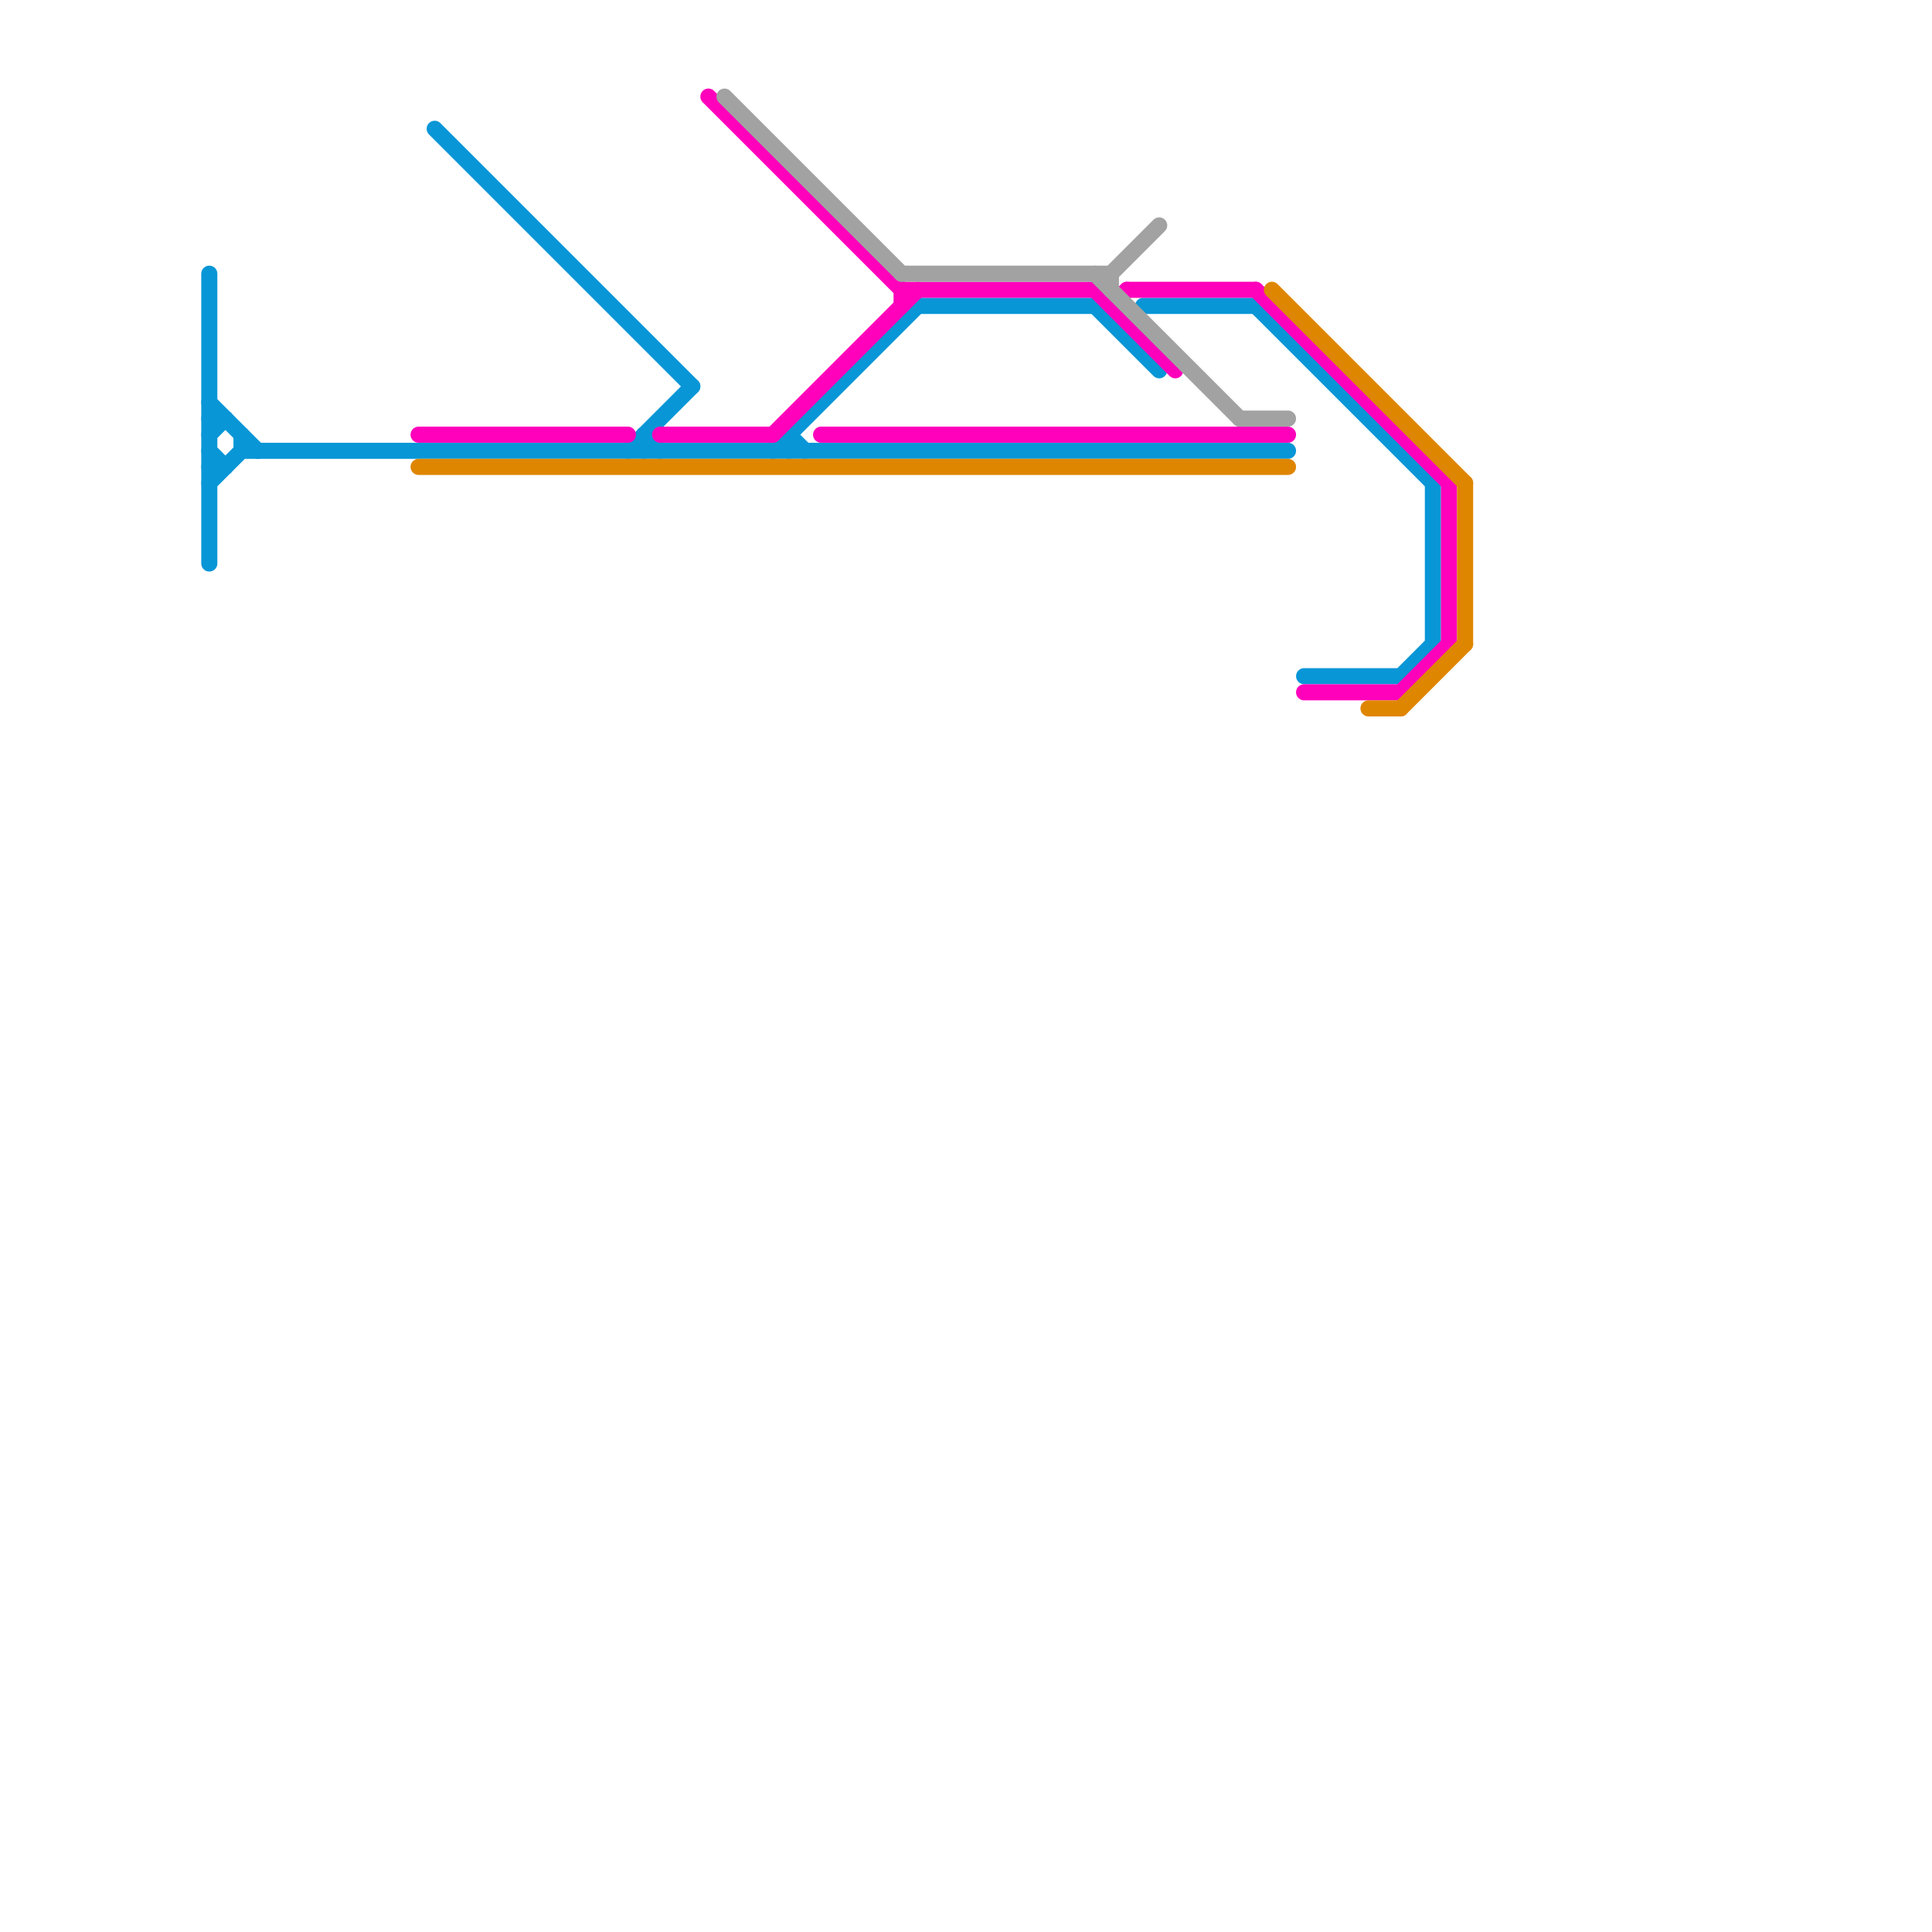 
<svg version="1.1" xmlns="http://www.w3.org/2000/svg" viewBox="0 0 120 120">
<style>text { font: 1px Helvetica; font-weight: 600; white-space: pre; dominant-baseline: central; } line { stroke-width: 1; fill: none; stroke-linecap: round; stroke-linejoin: round; } .c0 { stroke: #0896d7 } .c1 { stroke: #ff00bb } .c2 { stroke: #df8600 } .c3 { stroke: #a2a2a2 }</style><defs><g id="wm-xf"><circle r="1.2" fill="#000"/><circle r="0.9" fill="#fff"/><circle r="0.6" fill="#000"/><circle r="0.3" fill="#fff"/></g><g id="wm"><circle r="0.6" fill="#000"/><circle r="0.3" fill="#fff"/></g><g id="ct-xf"><circle r="0.5" fill="#fff" stroke="#000" stroke-width="0.2"/></g><g id="ct"><circle r="0.5" fill="#fff" stroke="#000" stroke-width="0.1"/></g></defs><line class="c0" x1="81" y1="42" x2="87" y2="42"/><line class="c0" x1="87" y1="42" x2="89" y2="40"/><line class="c0" x1="13" y1="27" x2="14" y2="26"/><line class="c0" x1="78" y1="19" x2="89" y2="30"/><line class="c0" x1="40" y1="27" x2="40" y2="28"/><line class="c0" x1="13" y1="28" x2="14" y2="29"/><line class="c0" x1="71" y1="19" x2="78" y2="19"/><line class="c0" x1="15" y1="27" x2="15" y2="28"/><line class="c0" x1="13" y1="17" x2="13" y2="35"/><line class="c0" x1="49" y1="27" x2="49" y2="28"/><line class="c0" x1="13" y1="30" x2="15" y2="28"/><line class="c0" x1="39" y1="28" x2="43" y2="24"/><line class="c0" x1="89" y1="30" x2="89" y2="40"/><line class="c0" x1="13" y1="25" x2="16" y2="28"/><line class="c0" x1="13" y1="26" x2="14" y2="26"/><line class="c0" x1="57" y1="19" x2="68" y2="19"/><line class="c0" x1="27" y1="8" x2="43" y2="24"/><line class="c0" x1="15" y1="28" x2="80" y2="28"/><line class="c0" x1="48" y1="28" x2="57" y2="19"/><line class="c0" x1="68" y1="19" x2="72" y2="23"/><line class="c0" x1="40" y1="27" x2="41" y2="28"/><line class="c0" x1="13" y1="29" x2="14" y2="29"/><line class="c0" x1="49" y1="27" x2="50" y2="28"/><line class="c1" x1="56" y1="18" x2="56" y2="19"/><line class="c1" x1="48" y1="27" x2="57" y2="18"/><line class="c1" x1="68" y1="18" x2="73" y2="23"/><line class="c1" x1="44" y1="6" x2="56" y2="18"/><line class="c1" x1="87" y1="43" x2="90" y2="40"/><line class="c1" x1="51" y1="27" x2="80" y2="27"/><line class="c1" x1="56" y1="18" x2="68" y2="18"/><line class="c1" x1="70" y1="18" x2="78" y2="18"/><line class="c1" x1="90" y1="30" x2="90" y2="40"/><line class="c1" x1="26" y1="27" x2="39" y2="27"/><line class="c1" x1="78" y1="18" x2="90" y2="30"/><line class="c1" x1="81" y1="43" x2="87" y2="43"/><line class="c1" x1="69" y1="19" x2="70" y2="18"/><line class="c1" x1="41" y1="27" x2="48" y2="27"/><line class="c2" x1="85" y1="44" x2="87" y2="44"/><line class="c2" x1="26" y1="29" x2="80" y2="29"/><line class="c2" x1="91" y1="30" x2="91" y2="40"/><line class="c2" x1="79" y1="18" x2="91" y2="30"/><line class="c2" x1="87" y1="44" x2="91" y2="40"/><line class="c3" x1="45" y1="6" x2="56" y2="17"/><line class="c3" x1="56" y1="17" x2="69" y2="17"/><line class="c3" x1="69" y1="17" x2="72" y2="14"/><line class="c3" x1="77" y1="26" x2="80" y2="26"/><line class="c3" x1="68" y1="17" x2="77" y2="26"/><line class="c3" x1="69" y1="17" x2="69" y2="18"/>
</svg>
